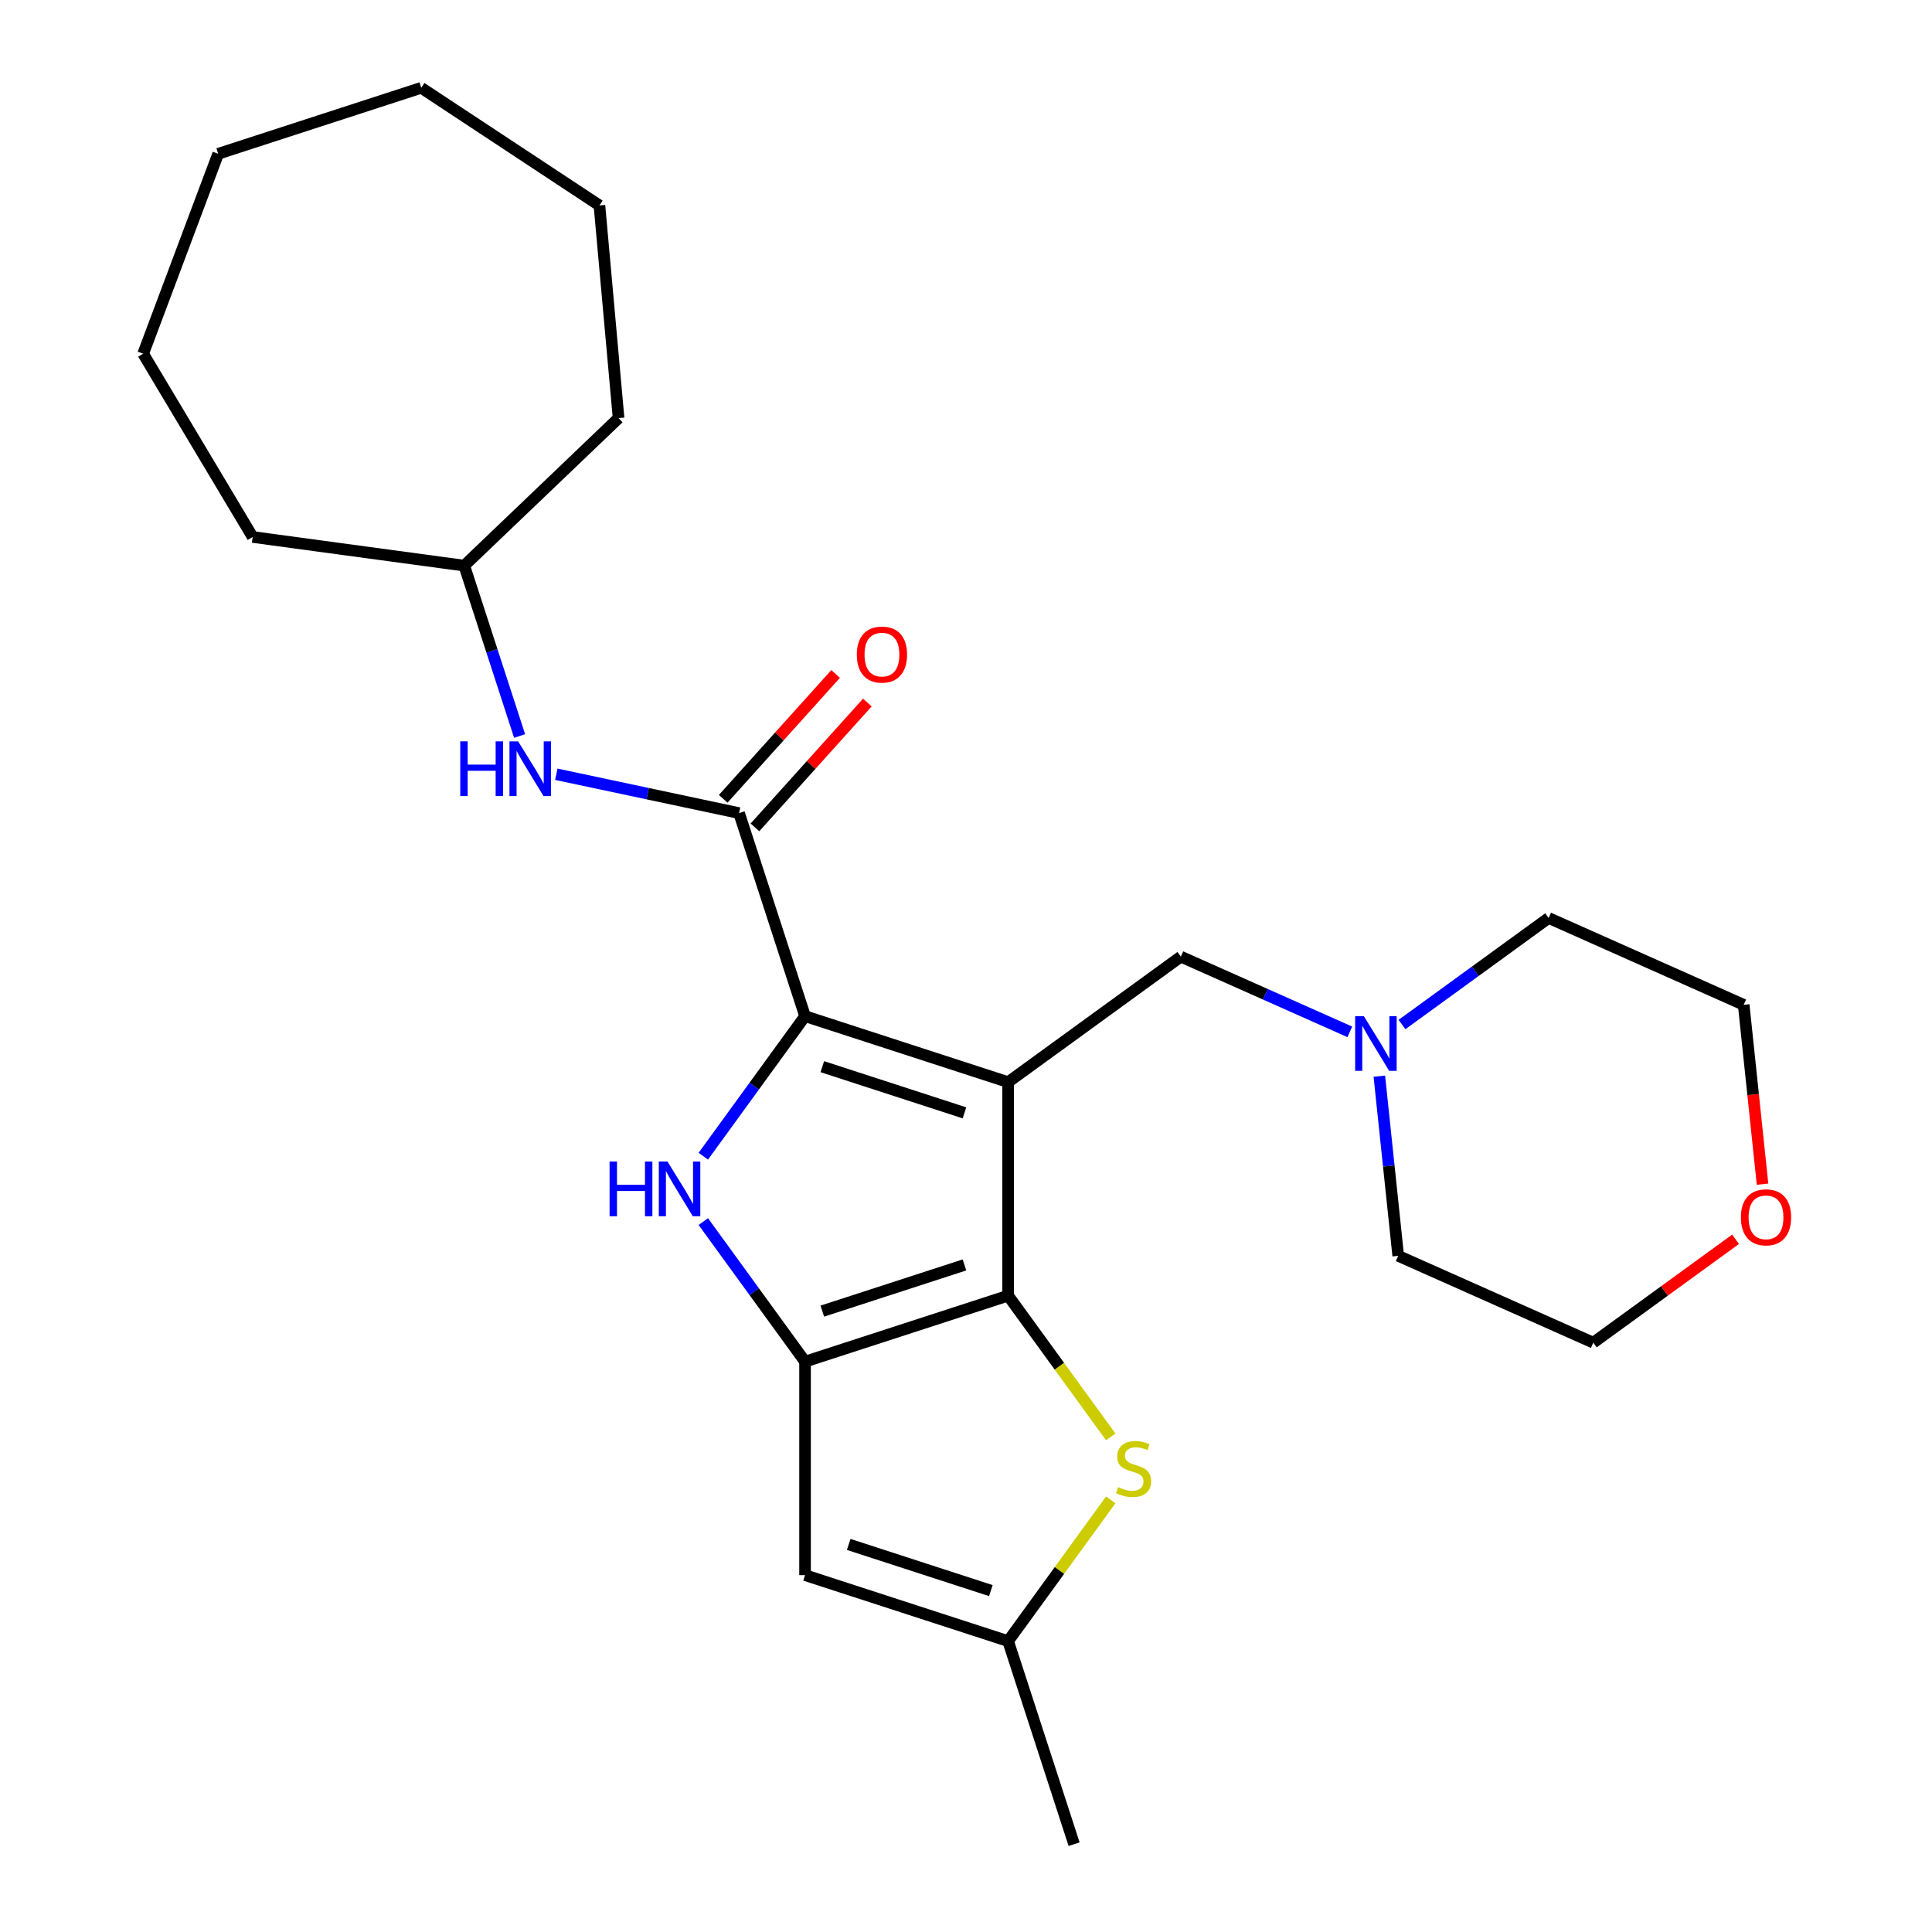 <?xml version='1.0' encoding='iso-8859-1'?>
<svg version='1.1' baseProfile='full'
              xmlns='http://www.w3.org/2000/svg'
                      xmlns:rdkit='http://www.rdkit.org/xml'
                      xmlns:xlink='http://www.w3.org/1999/xlink'
                  xml:space='preserve'
width='1000px' height='1000px' viewBox='0 0 1000 1000'>
<!-- END OF HEADER -->
<rect style='opacity:1.0;fill:#FFFFFF;stroke:none' width='1000' height='1000' x='0' y='0'> </rect>
<path class='bond-0' d='M 521.798,560.113 L 416.694,525.962' style='fill:none;fill-rule:evenodd;stroke:#000000;stroke-width:6px;stroke-linecap:butt;stroke-linejoin:miter;stroke-opacity:1' />
<path class='bond-0' d='M 499.203,576.011 L 425.63,552.106' style='fill:none;fill-rule:evenodd;stroke:#000000;stroke-width:6px;stroke-linecap:butt;stroke-linejoin:miter;stroke-opacity:1' />
<path class='bond-1' d='M 521.798,560.113 L 521.798,670.626' style='fill:none;fill-rule:evenodd;stroke:#000000;stroke-width:6px;stroke-linecap:butt;stroke-linejoin:miter;stroke-opacity:1' />
<path class='bond-8' d='M 521.798,560.113 L 611.206,495.155' style='fill:none;fill-rule:evenodd;stroke:#000000;stroke-width:6px;stroke-linecap:butt;stroke-linejoin:miter;stroke-opacity:1' />
<path class='bond-3' d='M 416.694,525.962 L 390.362,562.205' style='fill:none;fill-rule:evenodd;stroke:#000000;stroke-width:6px;stroke-linecap:butt;stroke-linejoin:miter;stroke-opacity:1' />
<path class='bond-3' d='M 390.362,562.205 L 364.031,598.447' style='fill:none;fill-rule:evenodd;stroke:#0000FF;stroke-width:6px;stroke-linecap:butt;stroke-linejoin:miter;stroke-opacity:1' />
<path class='bond-4' d='M 416.694,525.962 L 382.543,420.858' style='fill:none;fill-rule:evenodd;stroke:#000000;stroke-width:6px;stroke-linecap:butt;stroke-linejoin:miter;stroke-opacity:1' />
<path class='bond-2' d='M 521.798,670.626 L 416.694,704.777' style='fill:none;fill-rule:evenodd;stroke:#000000;stroke-width:6px;stroke-linecap:butt;stroke-linejoin:miter;stroke-opacity:1' />
<path class='bond-2' d='M 499.203,654.728 L 425.63,678.633' style='fill:none;fill-rule:evenodd;stroke:#000000;stroke-width:6px;stroke-linecap:butt;stroke-linejoin:miter;stroke-opacity:1' />
<path class='bond-5' d='M 521.798,670.626 L 548.356,707.18' style='fill:none;fill-rule:evenodd;stroke:#000000;stroke-width:6px;stroke-linecap:butt;stroke-linejoin:miter;stroke-opacity:1' />
<path class='bond-5' d='M 548.356,707.18 L 574.914,743.733' style='fill:none;fill-rule:evenodd;stroke:#CCCC00;stroke-width:6px;stroke-linecap:butt;stroke-linejoin:miter;stroke-opacity:1' />
<path class='bond-6' d='M 416.694,704.777 L 416.694,815.29' style='fill:none;fill-rule:evenodd;stroke:#000000;stroke-width:6px;stroke-linecap:butt;stroke-linejoin:miter;stroke-opacity:1' />
<path class='bond-25' d='M 416.694,704.777 L 390.362,668.535' style='fill:none;fill-rule:evenodd;stroke:#000000;stroke-width:6px;stroke-linecap:butt;stroke-linejoin:miter;stroke-opacity:1' />
<path class='bond-25' d='M 390.362,668.535 L 364.031,632.293' style='fill:none;fill-rule:evenodd;stroke:#0000FF;stroke-width:6px;stroke-linecap:butt;stroke-linejoin:miter;stroke-opacity:1' />
<path class='bond-9' d='M 382.543,420.858 L 335.246,410.804' style='fill:none;fill-rule:evenodd;stroke:#000000;stroke-width:6px;stroke-linecap:butt;stroke-linejoin:miter;stroke-opacity:1' />
<path class='bond-9' d='M 335.246,410.804 L 287.948,400.751' style='fill:none;fill-rule:evenodd;stroke:#0000FF;stroke-width:6px;stroke-linecap:butt;stroke-linejoin:miter;stroke-opacity:1' />
<path class='bond-11' d='M 390.756,428.253 L 419.849,395.942' style='fill:none;fill-rule:evenodd;stroke:#000000;stroke-width:6px;stroke-linecap:butt;stroke-linejoin:miter;stroke-opacity:1' />
<path class='bond-11' d='M 419.849,395.942 L 448.941,363.632' style='fill:none;fill-rule:evenodd;stroke:#FF0000;stroke-width:6px;stroke-linecap:butt;stroke-linejoin:miter;stroke-opacity:1' />
<path class='bond-11' d='M 374.331,413.463 L 403.423,381.153' style='fill:none;fill-rule:evenodd;stroke:#000000;stroke-width:6px;stroke-linecap:butt;stroke-linejoin:miter;stroke-opacity:1' />
<path class='bond-11' d='M 403.423,381.153 L 432.516,348.842' style='fill:none;fill-rule:evenodd;stroke:#FF0000;stroke-width:6px;stroke-linecap:butt;stroke-linejoin:miter;stroke-opacity:1' />
<path class='bond-7' d='M 574.914,776.334 L 548.356,812.887' style='fill:none;fill-rule:evenodd;stroke:#CCCC00;stroke-width:6px;stroke-linecap:butt;stroke-linejoin:miter;stroke-opacity:1' />
<path class='bond-7' d='M 548.356,812.887 L 521.798,849.441' style='fill:none;fill-rule:evenodd;stroke:#000000;stroke-width:6px;stroke-linecap:butt;stroke-linejoin:miter;stroke-opacity:1' />
<path class='bond-26' d='M 416.694,815.29 L 521.798,849.441' style='fill:none;fill-rule:evenodd;stroke:#000000;stroke-width:6px;stroke-linecap:butt;stroke-linejoin:miter;stroke-opacity:1' />
<path class='bond-26' d='M 439.29,799.392 L 512.863,823.297' style='fill:none;fill-rule:evenodd;stroke:#000000;stroke-width:6px;stroke-linecap:butt;stroke-linejoin:miter;stroke-opacity:1' />
<path class='bond-16' d='M 521.798,849.441 L 555.949,954.545' style='fill:none;fill-rule:evenodd;stroke:#000000;stroke-width:6px;stroke-linecap:butt;stroke-linejoin:miter;stroke-opacity:1' />
<path class='bond-10' d='M 611.206,495.155 L 654.934,514.624' style='fill:none;fill-rule:evenodd;stroke:#000000;stroke-width:6px;stroke-linecap:butt;stroke-linejoin:miter;stroke-opacity:1' />
<path class='bond-10' d='M 654.934,514.624 L 698.662,534.093' style='fill:none;fill-rule:evenodd;stroke:#0000FF;stroke-width:6px;stroke-linecap:butt;stroke-linejoin:miter;stroke-opacity:1' />
<path class='bond-13' d='M 268.946,380.958 L 254.62,336.867' style='fill:none;fill-rule:evenodd;stroke:#0000FF;stroke-width:6px;stroke-linecap:butt;stroke-linejoin:miter;stroke-opacity:1' />
<path class='bond-13' d='M 254.62,336.867 L 240.294,292.776' style='fill:none;fill-rule:evenodd;stroke:#000000;stroke-width:6px;stroke-linecap:butt;stroke-linejoin:miter;stroke-opacity:1' />
<path class='bond-14' d='M 725.668,530.294 L 763.62,502.72' style='fill:none;fill-rule:evenodd;stroke:#0000FF;stroke-width:6px;stroke-linecap:butt;stroke-linejoin:miter;stroke-opacity:1' />
<path class='bond-14' d='M 763.62,502.72 L 801.572,475.146' style='fill:none;fill-rule:evenodd;stroke:#000000;stroke-width:6px;stroke-linecap:butt;stroke-linejoin:miter;stroke-opacity:1' />
<path class='bond-15' d='M 713.943,557.027 L 718.83,603.52' style='fill:none;fill-rule:evenodd;stroke:#0000FF;stroke-width:6px;stroke-linecap:butt;stroke-linejoin:miter;stroke-opacity:1' />
<path class='bond-15' d='M 718.83,603.52 L 723.717,650.013' style='fill:none;fill-rule:evenodd;stroke:#000000;stroke-width:6px;stroke-linecap:butt;stroke-linejoin:miter;stroke-opacity:1' />
<path class='bond-12' d='M 898.32,641.457 L 861.498,668.21' style='fill:none;fill-rule:evenodd;stroke:#FF0000;stroke-width:6px;stroke-linecap:butt;stroke-linejoin:miter;stroke-opacity:1' />
<path class='bond-12' d='M 861.498,668.21 L 824.676,694.963' style='fill:none;fill-rule:evenodd;stroke:#000000;stroke-width:6px;stroke-linecap:butt;stroke-linejoin:miter;stroke-opacity:1' />
<path class='bond-27' d='M 912.287,612.922 L 907.409,566.509' style='fill:none;fill-rule:evenodd;stroke:#FF0000;stroke-width:6px;stroke-linecap:butt;stroke-linejoin:miter;stroke-opacity:1' />
<path class='bond-27' d='M 907.409,566.509 L 902.531,520.096' style='fill:none;fill-rule:evenodd;stroke:#000000;stroke-width:6px;stroke-linecap:butt;stroke-linejoin:miter;stroke-opacity:1' />
<path class='bond-19' d='M 240.294,292.776 L 130.781,277.942' style='fill:none;fill-rule:evenodd;stroke:#000000;stroke-width:6px;stroke-linecap:butt;stroke-linejoin:miter;stroke-opacity:1' />
<path class='bond-20' d='M 240.294,292.776 L 320.173,216.405' style='fill:none;fill-rule:evenodd;stroke:#000000;stroke-width:6px;stroke-linecap:butt;stroke-linejoin:miter;stroke-opacity:1' />
<path class='bond-18' d='M 801.572,475.146 L 902.531,520.096' style='fill:none;fill-rule:evenodd;stroke:#000000;stroke-width:6px;stroke-linecap:butt;stroke-linejoin:miter;stroke-opacity:1' />
<path class='bond-17' d='M 723.717,650.013 L 824.676,694.963' style='fill:none;fill-rule:evenodd;stroke:#000000;stroke-width:6px;stroke-linecap:butt;stroke-linejoin:miter;stroke-opacity:1' />
<path class='bond-21' d='M 130.781,277.942 L 74.099,183.072' style='fill:none;fill-rule:evenodd;stroke:#000000;stroke-width:6px;stroke-linecap:butt;stroke-linejoin:miter;stroke-opacity:1' />
<path class='bond-22' d='M 320.173,216.405 L 310.267,106.336' style='fill:none;fill-rule:evenodd;stroke:#000000;stroke-width:6px;stroke-linecap:butt;stroke-linejoin:miter;stroke-opacity:1' />
<path class='bond-23' d='M 74.099,183.072 L 112.931,79.605' style='fill:none;fill-rule:evenodd;stroke:#000000;stroke-width:6px;stroke-linecap:butt;stroke-linejoin:miter;stroke-opacity:1' />
<path class='bond-24' d='M 310.267,106.336 L 218.035,45.455' style='fill:none;fill-rule:evenodd;stroke:#000000;stroke-width:6px;stroke-linecap:butt;stroke-linejoin:miter;stroke-opacity:1' />
<path class='bond-28' d='M 112.931,79.605 L 218.035,45.455' style='fill:none;fill-rule:evenodd;stroke:#000000;stroke-width:6px;stroke-linecap:butt;stroke-linejoin:miter;stroke-opacity:1' />
<path  class='atom-4' d='M 315.516 601.21
L 319.356 601.21
L 319.356 613.25
L 333.836 613.25
L 333.836 601.21
L 337.676 601.21
L 337.676 629.53
L 333.836 629.53
L 333.836 616.45
L 319.356 616.45
L 319.356 629.53
L 315.516 629.53
L 315.516 601.21
' fill='#0000FF'/>
<path  class='atom-4' d='M 345.476 601.21
L 354.756 616.21
Q 355.676 617.69, 357.156 620.37
Q 358.636 623.05, 358.716 623.21
L 358.716 601.21
L 362.476 601.21
L 362.476 629.53
L 358.596 629.53
L 348.636 613.13
Q 347.476 611.21, 346.236 609.01
Q 345.036 606.81, 344.676 606.13
L 344.676 629.53
L 340.996 629.53
L 340.996 601.21
L 345.476 601.21
' fill='#0000FF'/>
<path  class='atom-6' d='M 578.757 769.754
Q 579.077 769.874, 580.397 770.434
Q 581.717 770.994, 583.157 771.354
Q 584.637 771.674, 586.077 771.674
Q 588.757 771.674, 590.317 770.394
Q 591.877 769.074, 591.877 766.794
Q 591.877 765.234, 591.077 764.274
Q 590.317 763.314, 589.117 762.794
Q 587.917 762.274, 585.917 761.674
Q 583.397 760.914, 581.877 760.194
Q 580.397 759.474, 579.317 757.954
Q 578.277 756.434, 578.277 753.874
Q 578.277 750.314, 580.677 748.114
Q 583.117 745.914, 587.917 745.914
Q 591.197 745.914, 594.917 747.474
L 593.997 750.554
Q 590.597 749.154, 588.037 749.154
Q 585.277 749.154, 583.757 750.314
Q 582.237 751.434, 582.277 753.394
Q 582.277 754.914, 583.037 755.834
Q 583.837 756.754, 584.957 757.274
Q 586.117 757.794, 588.037 758.394
Q 590.597 759.194, 592.117 759.994
Q 593.637 760.794, 594.717 762.434
Q 595.837 764.034, 595.837 766.794
Q 595.837 770.714, 593.197 772.834
Q 590.597 774.914, 586.237 774.914
Q 583.717 774.914, 581.797 774.354
Q 579.917 773.834, 577.677 772.914
L 578.757 769.754
' fill='#CCCC00'/>
<path  class='atom-10' d='M 238.225 383.721
L 242.065 383.721
L 242.065 395.761
L 256.545 395.761
L 256.545 383.721
L 260.385 383.721
L 260.385 412.041
L 256.545 412.041
L 256.545 398.961
L 242.065 398.961
L 242.065 412.041
L 238.225 412.041
L 238.225 383.721
' fill='#0000FF'/>
<path  class='atom-10' d='M 268.185 383.721
L 277.465 398.721
Q 278.385 400.201, 279.865 402.881
Q 281.345 405.561, 281.425 405.721
L 281.425 383.721
L 285.185 383.721
L 285.185 412.041
L 281.305 412.041
L 271.345 395.641
Q 270.185 393.721, 268.945 391.521
Q 267.745 389.321, 267.385 388.641
L 267.385 412.041
L 263.705 412.041
L 263.705 383.721
L 268.185 383.721
' fill='#0000FF'/>
<path  class='atom-11' d='M 705.905 525.945
L 715.185 540.945
Q 716.105 542.425, 717.585 545.105
Q 719.065 547.785, 719.145 547.945
L 719.145 525.945
L 722.905 525.945
L 722.905 554.265
L 719.025 554.265
L 709.065 537.865
Q 707.905 535.945, 706.665 533.745
Q 705.465 531.545, 705.105 530.865
L 705.105 554.265
L 701.425 554.265
L 701.425 525.945
L 705.905 525.945
' fill='#0000FF'/>
<path  class='atom-12' d='M 443.491 338.81
Q 443.491 332.01, 446.851 328.21
Q 450.211 324.41, 456.491 324.41
Q 462.771 324.41, 466.131 328.21
Q 469.491 332.01, 469.491 338.81
Q 469.491 345.69, 466.091 349.61
Q 462.691 353.49, 456.491 353.49
Q 450.251 353.49, 446.851 349.61
Q 443.491 345.73, 443.491 338.81
M 456.491 350.29
Q 460.811 350.29, 463.131 347.41
Q 465.491 344.49, 465.491 338.81
Q 465.491 333.25, 463.131 330.45
Q 460.811 327.61, 456.491 327.61
Q 452.171 327.61, 449.811 330.41
Q 447.491 333.21, 447.491 338.81
Q 447.491 344.53, 449.811 347.41
Q 452.171 350.29, 456.491 350.29
' fill='#FF0000'/>
<path  class='atom-13' d='M 901.083 630.084
Q 901.083 623.284, 904.443 619.484
Q 907.803 615.684, 914.083 615.684
Q 920.363 615.684, 923.723 619.484
Q 927.083 623.284, 927.083 630.084
Q 927.083 636.964, 923.683 640.884
Q 920.283 644.764, 914.083 644.764
Q 907.843 644.764, 904.443 640.884
Q 901.083 637.004, 901.083 630.084
M 914.083 641.564
Q 918.403 641.564, 920.723 638.684
Q 923.083 635.764, 923.083 630.084
Q 923.083 624.524, 920.723 621.724
Q 918.403 618.884, 914.083 618.884
Q 909.763 618.884, 907.403 621.684
Q 905.083 624.484, 905.083 630.084
Q 905.083 635.804, 907.403 638.684
Q 909.763 641.564, 914.083 641.564
' fill='#FF0000'/>
</svg>
